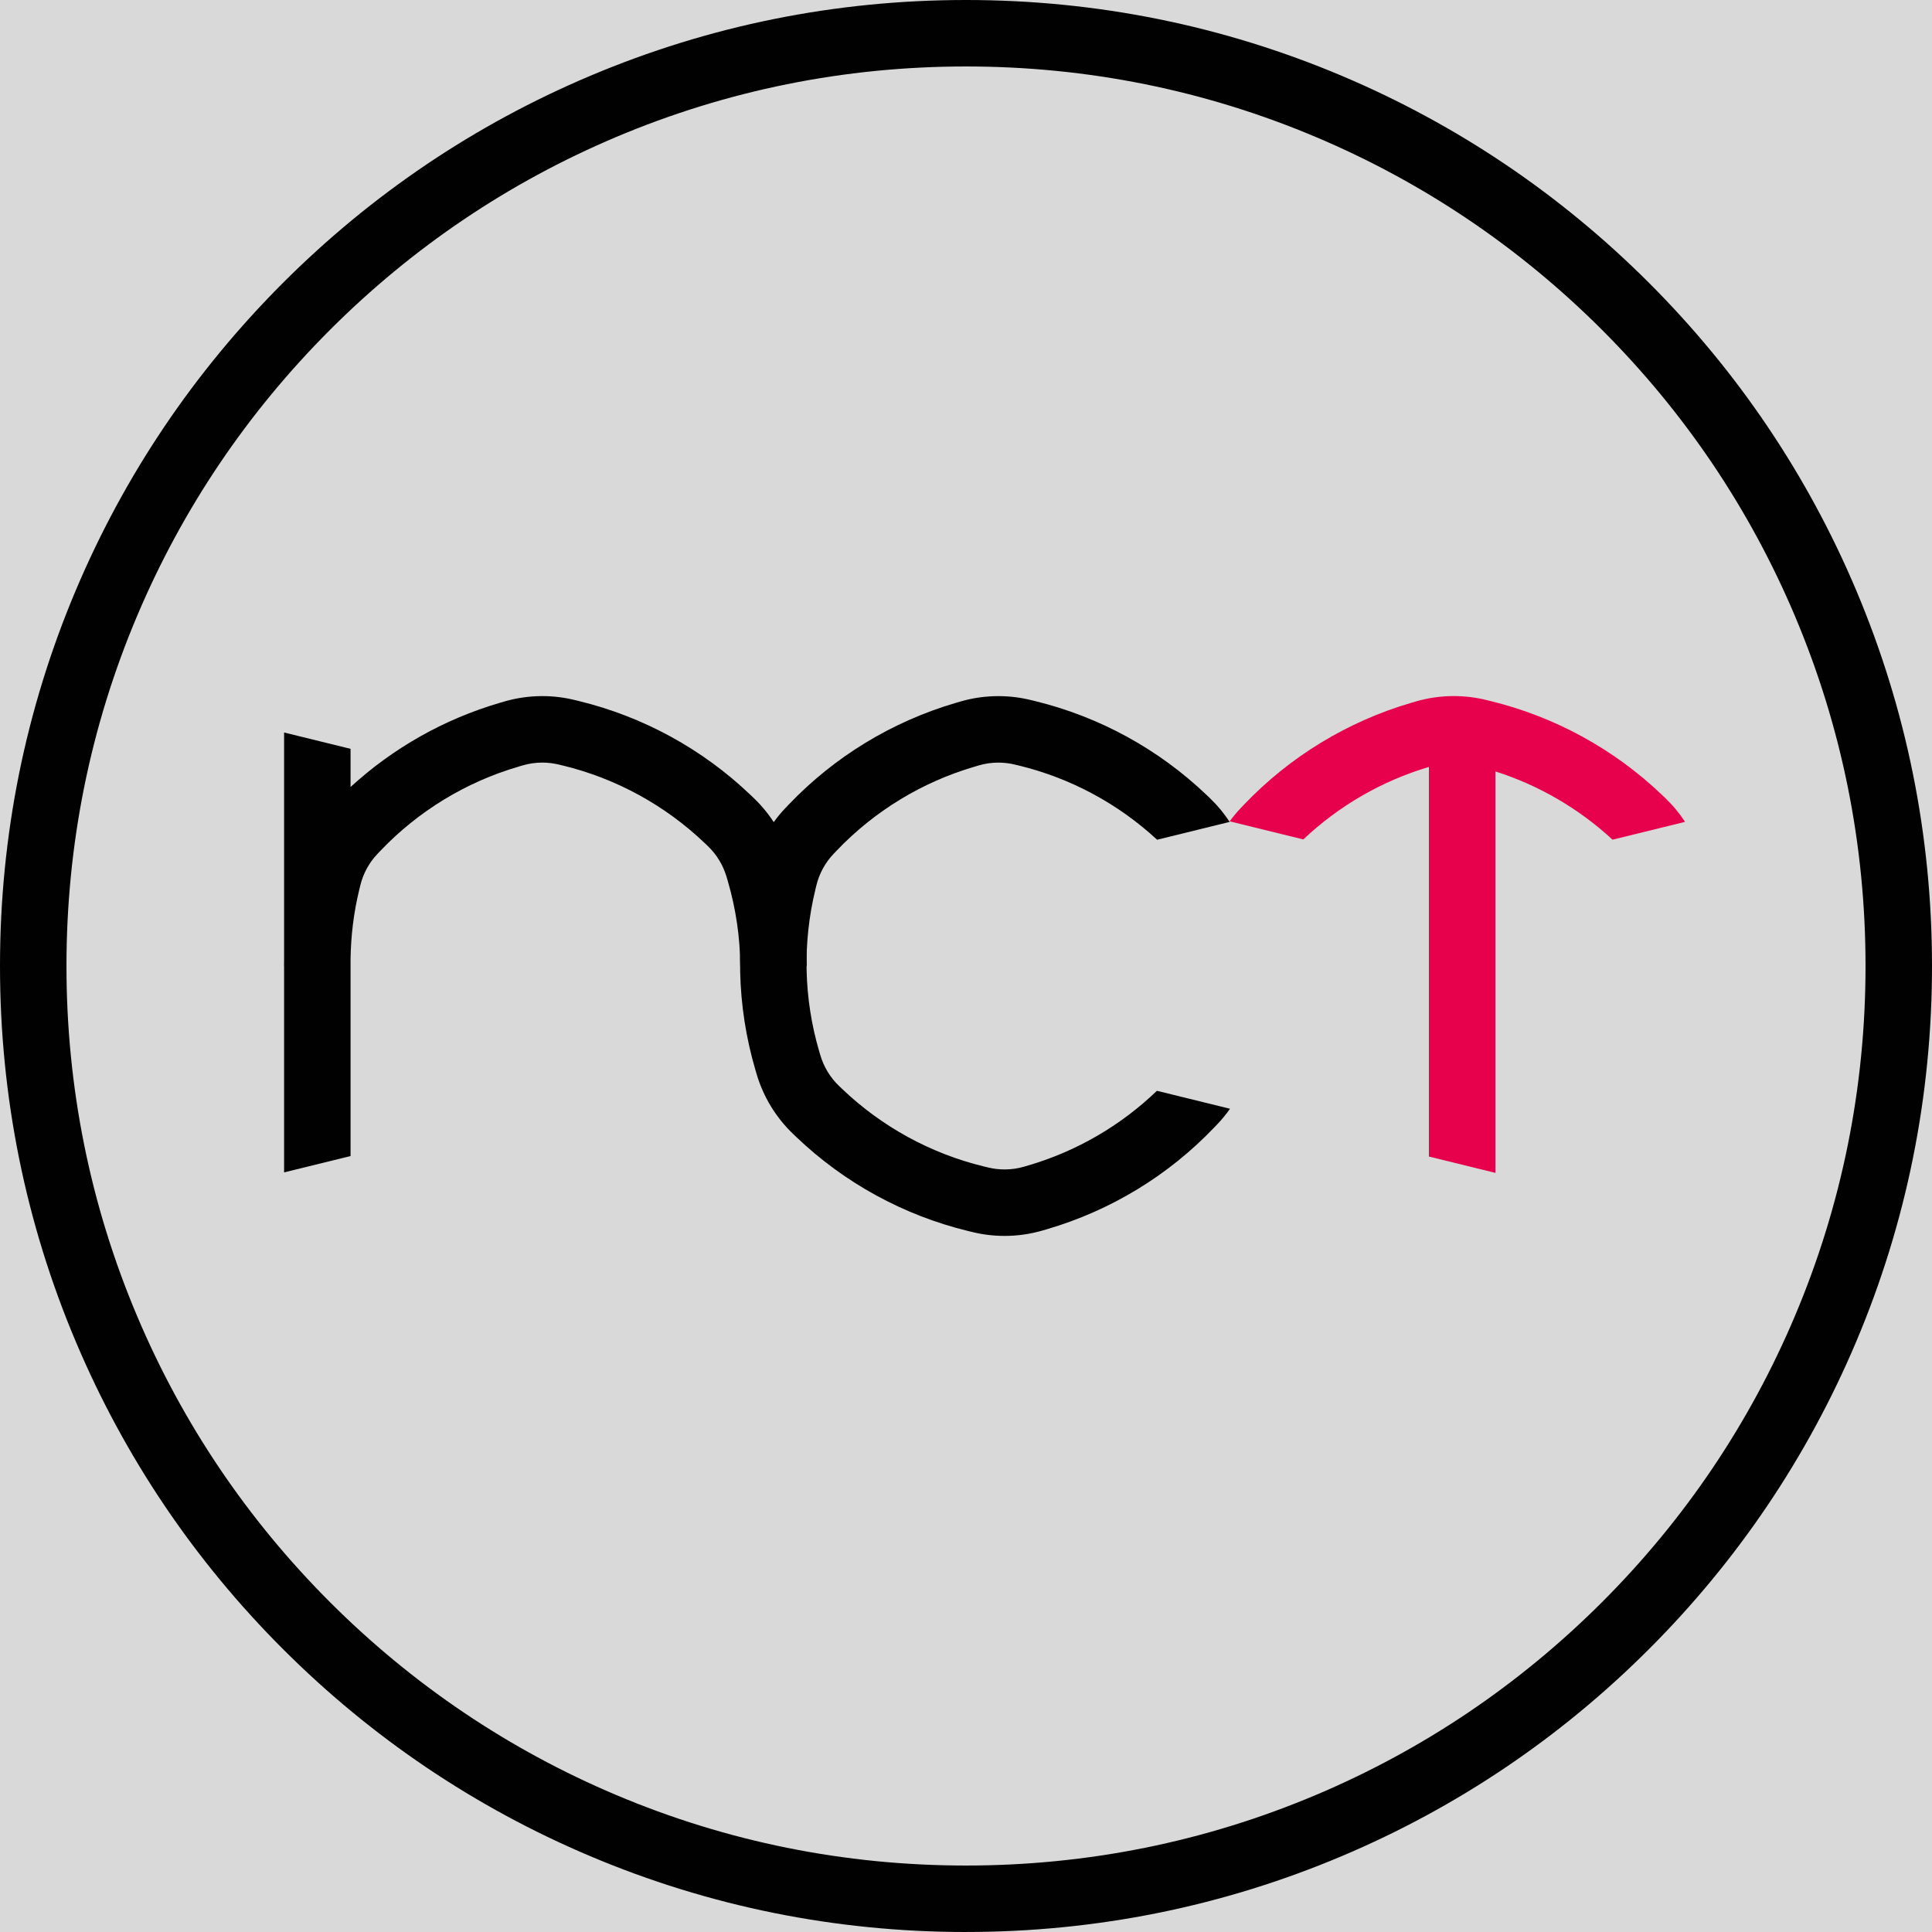<svg xmlns="http://www.w3.org/2000/svg" width="176" height="176" viewBox="0 0 176 176" fill="none">
  <g clip-path="url(#clip0_5_148)">
    <rect width="176" height="176" fill="#D9D9D9"/>
    <path d="M105.393 99.368C102.099 102.536 98.075 104.878 93.681 106.165L93.3 106.278C92.721 106.448 92.12 106.533 91.514 106.533C91.008 106.533 90.502 106.472 90.011 106.353L89.624 106.26C84.787 105.084 80.328 102.642 76.727 99.206L76.439 98.932C75.633 98.162 75.043 97.189 74.729 96.12L74.617 95.74C73.217 90.963 73.101 85.881 74.277 81.044L74.37 80.656C74.634 79.573 75.181 78.574 75.951 77.77L76.225 77.482C79.664 73.881 84.006 71.239 88.783 69.84L89.163 69.727C89.743 69.556 90.344 69.472 90.95 69.472C91.456 69.472 91.962 69.533 92.453 69.652L92.84 69.745C97.532 70.886 101.868 73.22 105.41 76.498L112.019 74.874C111.502 74.085 110.894 73.352 110.204 72.694L109.917 72.42C105.542 68.242 100.147 65.29 94.271 63.861L93.886 63.767C92.922 63.532 91.936 63.415 90.95 63.415C89.773 63.415 88.599 63.581 87.462 63.915L87.081 64.027C81.277 65.727 76.022 68.923 71.846 73.298L71.572 73.585C70.067 75.162 69.003 77.106 68.488 79.223L68.395 79.608C66.966 85.483 67.106 91.633 68.806 97.437L68.918 97.818C69.53 99.909 70.683 101.803 72.259 103.308L72.547 103.583C76.922 107.761 82.317 110.713 88.193 112.142L88.578 112.235C89.542 112.471 90.528 112.588 91.514 112.588C92.691 112.588 93.865 112.421 95.002 112.088L95.383 111.976C101.187 110.276 106.442 107.08 110.617 102.705L110.892 102.418C111.316 101.974 111.701 101.501 112.053 101.005L105.393 99.368Z" fill="#010101"/>
    <path d="M146.9 76.495C143.84 73.662 140.188 71.537 136.224 70.274V106.846L130.169 105.358V69.865C125.89 71.137 121.965 73.407 118.728 76.469L112.02 74.822C112.337 74.387 112.683 73.972 113.058 73.58L113.332 73.293C117.51 68.918 122.763 65.722 128.567 64.022L128.947 63.91C130.085 63.577 131.259 63.41 132.436 63.41C133.422 63.41 134.406 63.527 135.372 63.763L135.757 63.856C141.633 65.285 147.03 68.239 151.403 72.415L151.69 72.689C152.38 73.347 152.988 74.08 153.505 74.869L146.898 76.493L146.9 76.495Z" fill="#E7004C"/>
    <path d="M73.493 87.998C73.469 84.817 73.011 81.643 72.111 78.563L71.999 78.183C71.387 76.092 70.234 74.197 68.658 72.692L68.37 72.418C63.996 68.24 58.6 65.288 52.725 63.859L52.34 63.766C51.375 63.53 50.389 63.413 49.403 63.413C48.227 63.413 47.053 63.58 45.915 63.913L45.535 64.025C40.464 65.508 35.814 68.138 31.935 71.693V68.216L25.88 66.728V87.415C25.88 87.609 25.873 87.804 25.875 88.001H25.88V106.801L31.935 105.313V87.384C31.963 85.254 32.222 83.124 32.73 81.04L32.824 80.655C33.087 79.571 33.634 78.572 34.404 77.768L34.679 77.48C38.117 73.879 42.459 71.237 47.236 69.838L47.617 69.725C48.197 69.555 48.798 69.47 49.403 69.47C49.909 69.47 50.415 69.531 50.906 69.65L51.293 69.743C56.131 70.919 60.59 73.361 64.19 76.797L64.478 77.071C65.284 77.841 65.875 78.814 66.188 79.882L66.301 80.263C67.038 82.782 67.417 85.388 67.438 87.998H73.495H73.493Z" fill="#010101"/>
    <path d="M88 176C76.121 176 64.598 173.673 53.746 169.082C43.267 164.649 33.856 158.304 25.775 150.225C17.693 142.144 11.349 132.733 6.918 122.254C2.327 111.402 0 99.879 0 88C0 76.121 2.327 64.598 6.916 53.746C11.349 43.267 17.693 33.856 25.772 25.775C33.854 17.693 43.265 11.349 53.744 6.918C64.596 2.327 76.121 0 88 0C99.879 0 111.402 2.327 122.254 6.916C132.733 11.349 142.144 17.693 150.225 25.772C158.307 33.854 164.651 43.265 169.082 53.744C173.671 64.596 176 76.119 176 87.998C176 99.876 173.673 111.4 169.082 122.252C164.649 132.731 158.304 142.142 150.225 150.223C142.146 158.304 132.733 164.649 122.254 169.08C111.402 173.669 99.879 175.998 88 175.998V176ZM88 6.055C76.937 6.055 66.204 8.222 56.103 12.493C46.346 16.619 37.582 22.529 30.056 30.056C22.531 37.584 16.621 46.346 12.493 56.103C8.22 66.204 6.055 76.935 6.055 88C6.055 99.065 8.222 109.796 12.493 119.897C16.619 129.654 22.529 138.418 30.056 145.946C37.584 153.473 46.346 159.381 56.103 163.507C66.204 167.78 76.935 169.945 88 169.945C99.065 169.945 109.796 167.778 119.897 163.507C129.654 159.381 138.418 153.471 145.946 145.946C153.473 138.42 159.381 129.656 163.507 119.897C167.78 109.796 169.945 99.065 169.945 88C169.945 76.935 167.778 66.204 163.507 56.103C159.381 46.346 153.471 37.582 145.946 30.056C138.42 22.531 129.656 16.621 119.897 12.493C109.796 8.22 99.065 6.055 88 6.055Z" fill="#010101"/>
  </g>
  <defs>
    <clipPath id="clip0_5_148">
      <rect width="176" height="176" fill="white"/>
    </clipPath>
  </defs>
</svg>